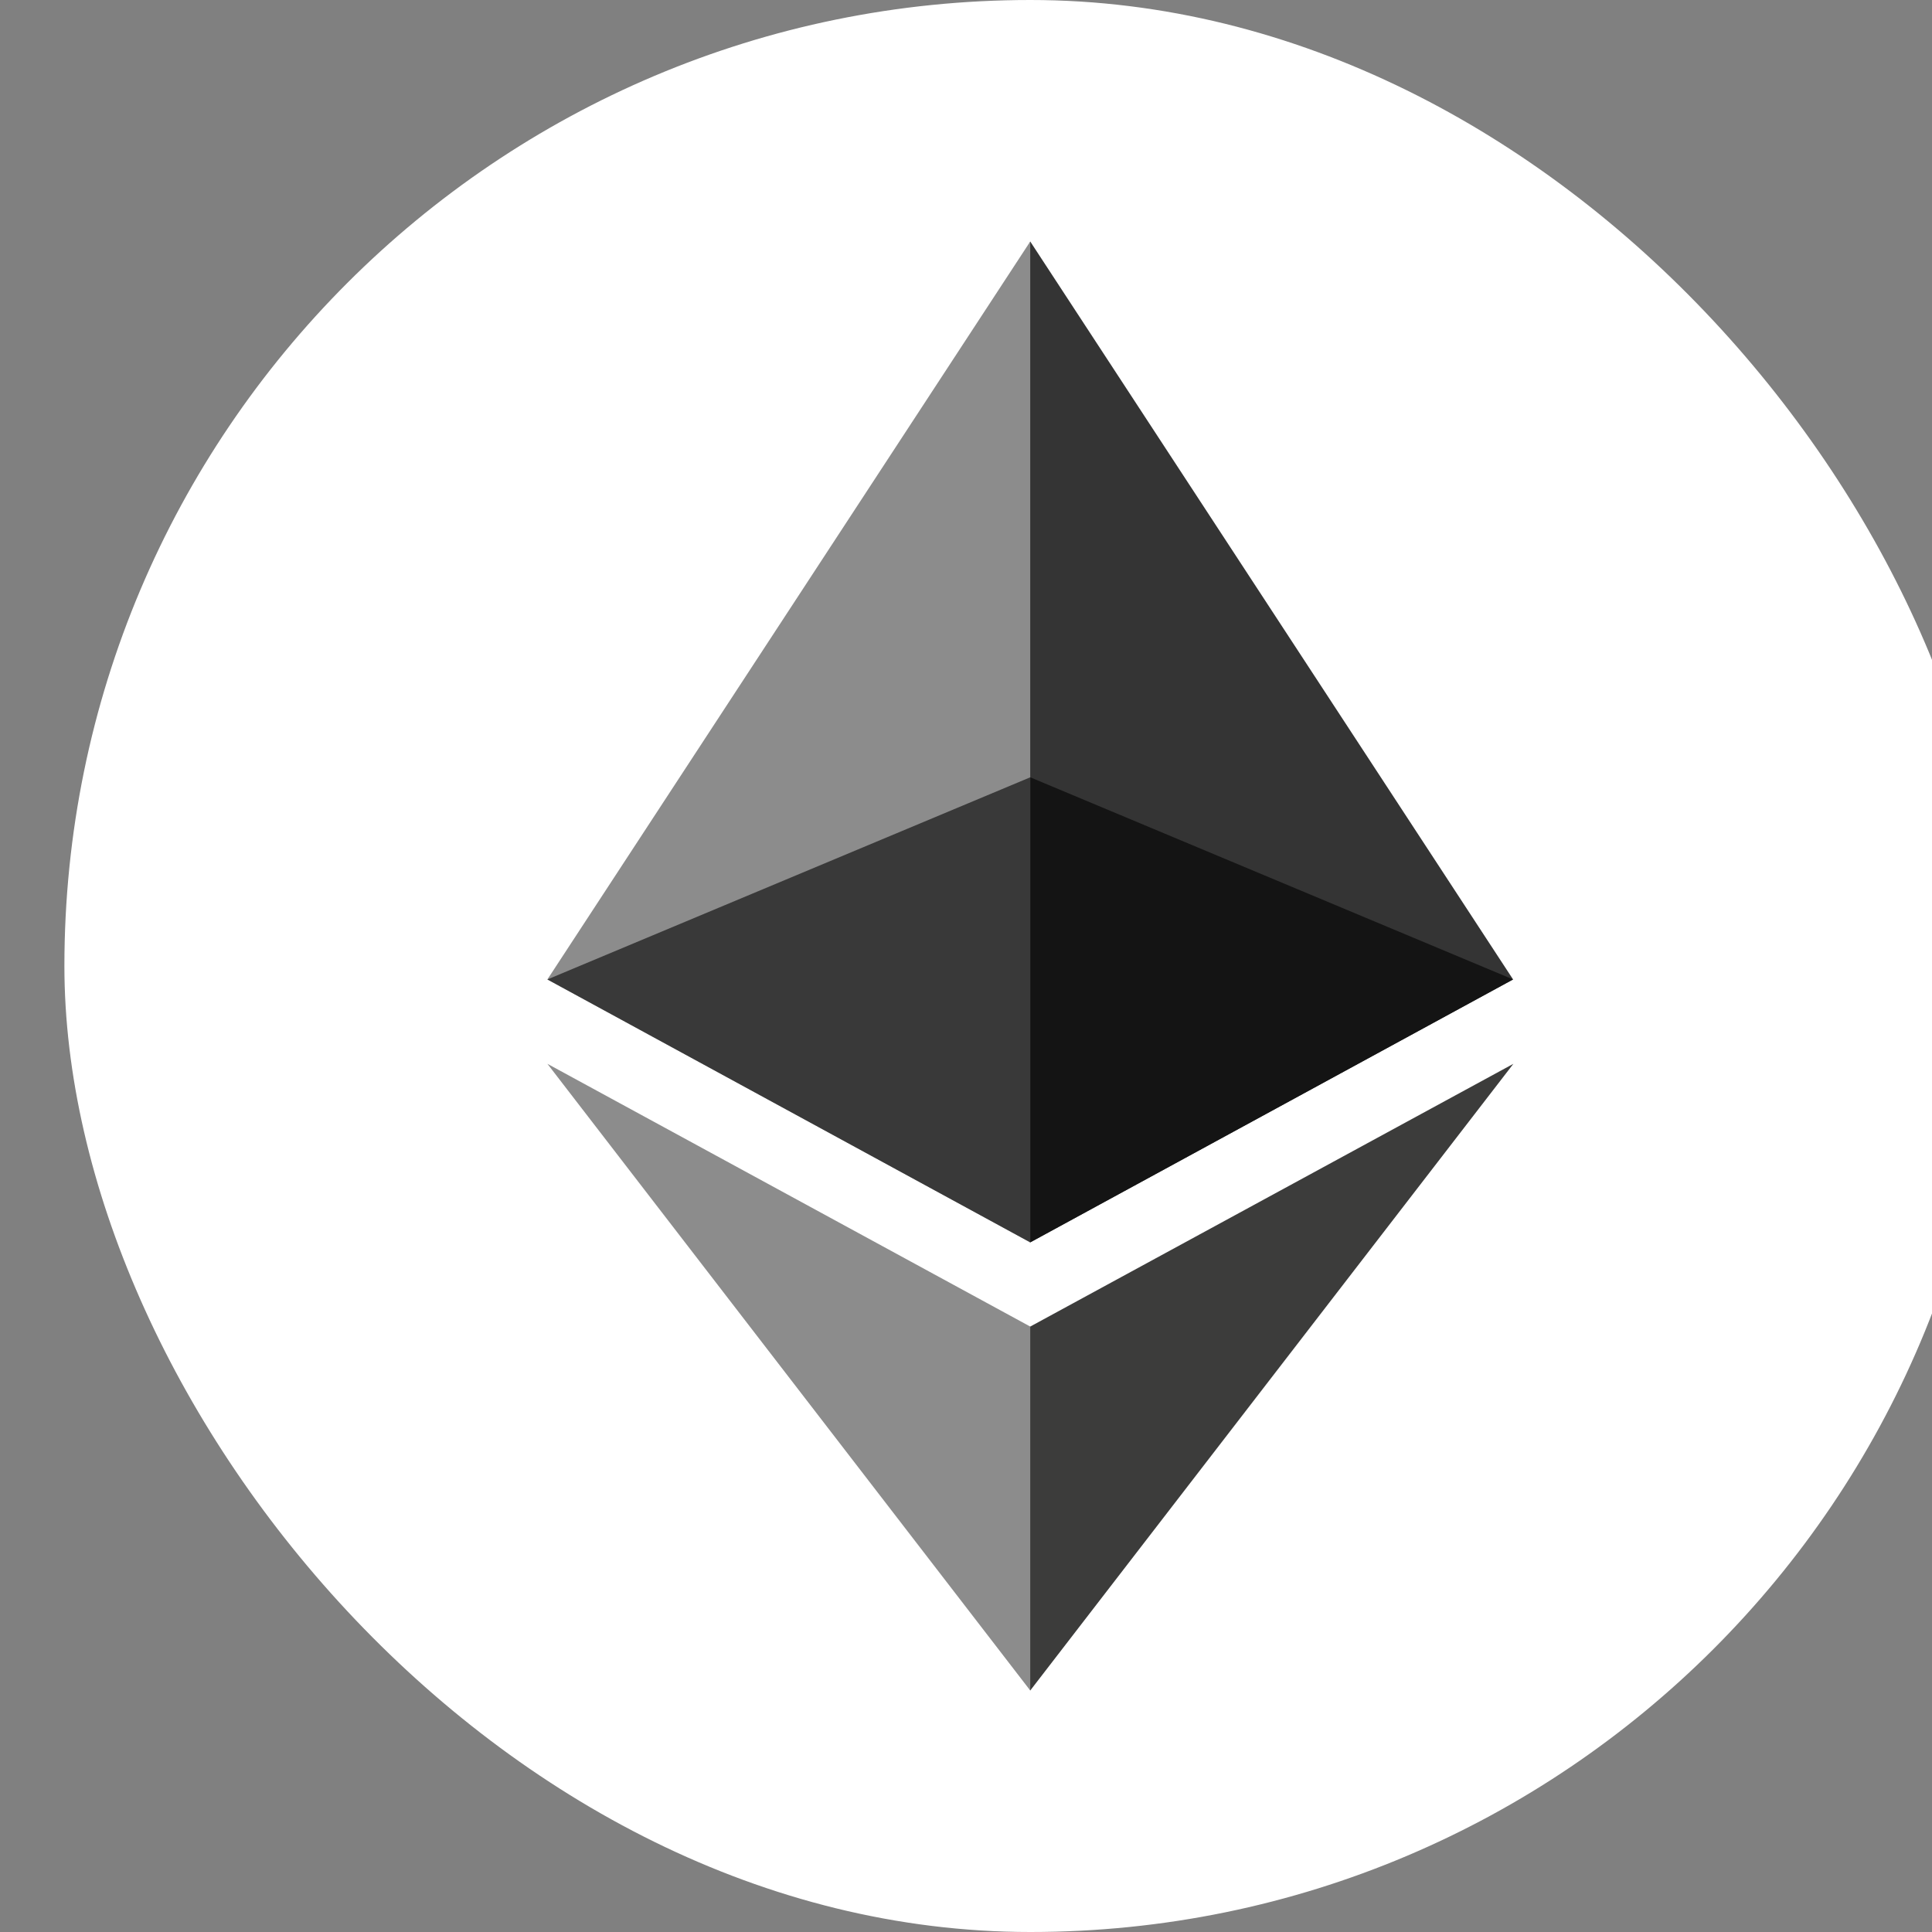 <svg width="24" height="24" viewBox="0 0 24 24" fill="none" xmlns="http://www.w3.org/2000/svg">
<rect x="0" y="0" width="24" height="24" fill="#808080" stroke="none"/>
<rect x="0.8" width="24" height="24" rx="12" fill="white"/>
<g clip-path="url(#clip0_4341_912)">
<path d="M12.798 3L12.667 3.41V15.312L12.798 15.433L18.796 12.167L12.798 3Z" fill="#343434"/>
<path d="M12.798 3L6.8 12.167L12.798 15.433V9.656V3Z" fill="#8C8C8C"/>
<path d="M12.798 16.479L12.724 16.561V20.801L12.798 21L18.8 13.215L12.798 16.479Z" fill="#3C3C3B"/>
<path d="M12.798 21V16.479L6.8 13.215L12.798 21Z" fill="#8C8C8C"/>
<path d="M12.798 15.433L18.796 12.167L12.798 9.656V15.433Z" fill="#141414"/>
<path d="M6.8 12.167L12.798 15.433V9.656L6.8 12.167Z" fill="#393939"/>
</g>
<defs>
<clipPath id="clip0_4341_912">
<rect width="12" height="18" fill="white" transform="translate(6.8 3)"/>
</clipPath>
</defs>
</svg>
